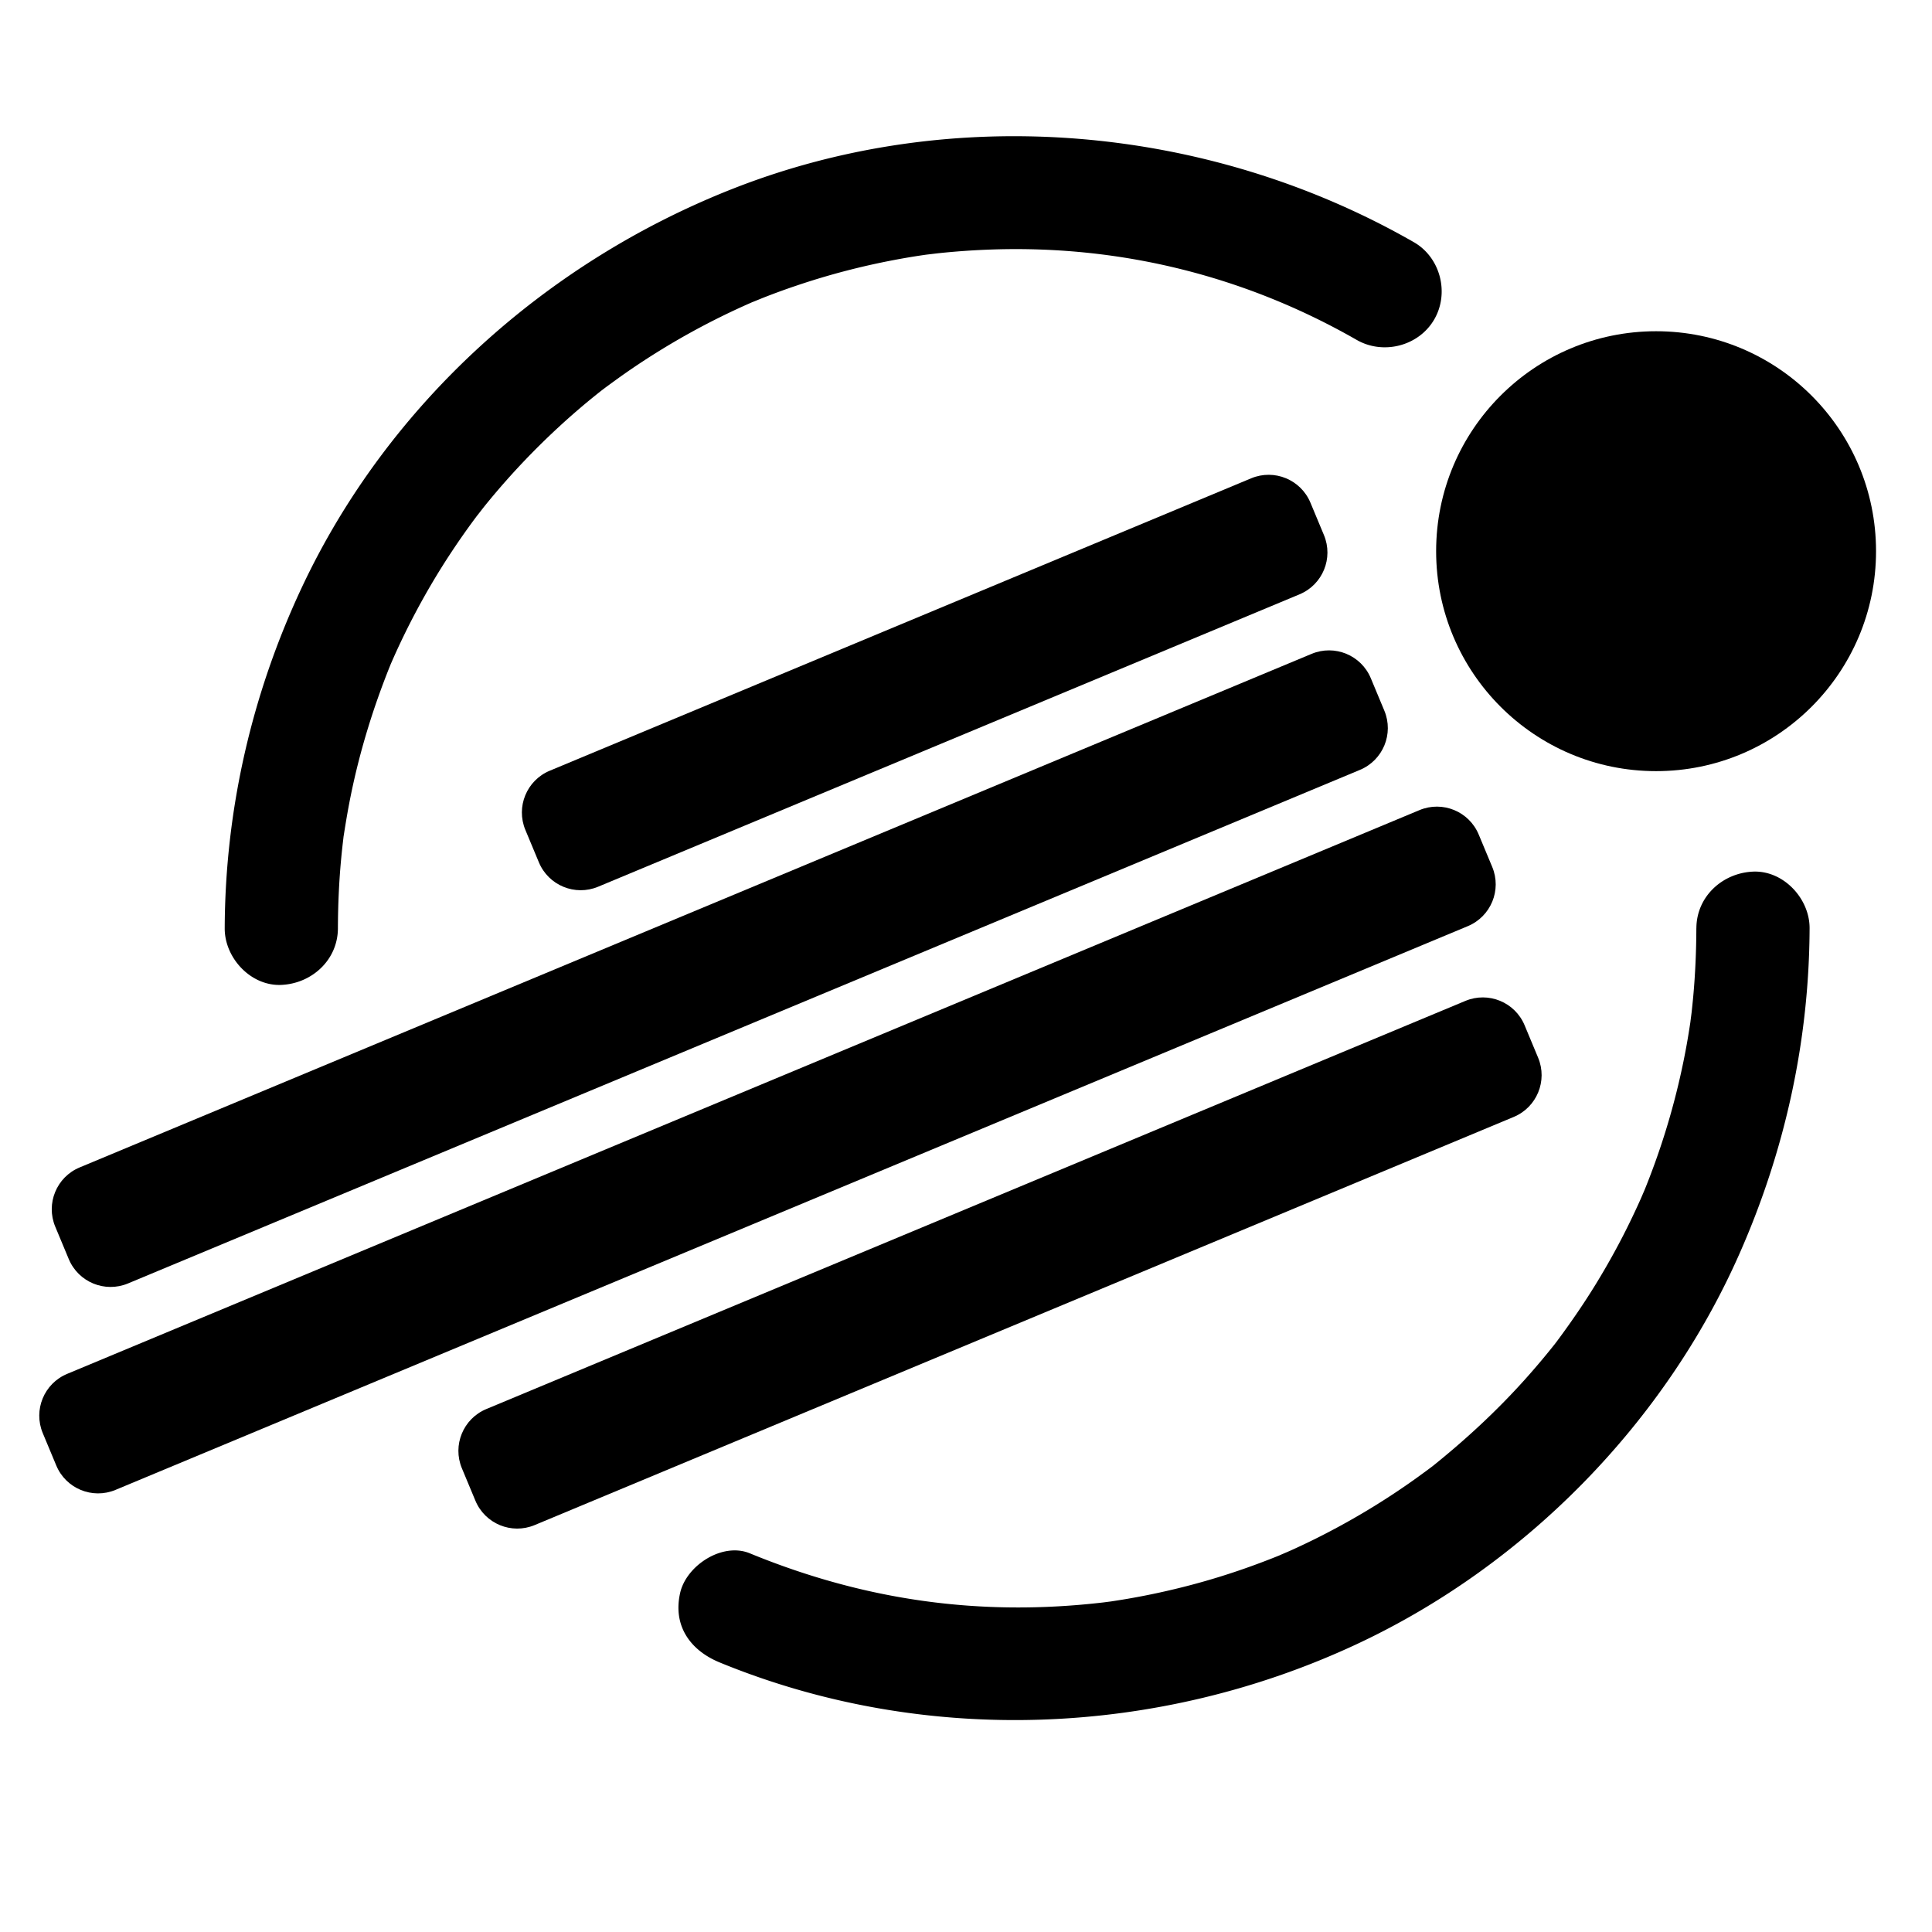 <?xml version="1.0" encoding="UTF-8"?>
<svg data-bbox="10.405 36.098 486.765 419.74" viewBox="0 0 512 512" xmlns="http://www.w3.org/2000/svg" data-type="shape">
    <g>
        <path d="m363.28 179.738 3.583 8.593c2.55 6.117-.341 13.143-6.459 15.693L33.918 340.128c-6.117 2.55-13.144-.341-15.694-6.458l-3.582-8.594c-2.55-6.117.342-13.143 6.459-15.693l326.486-136.104c6.118-2.55 13.144.342 15.694 6.459"/>
        <path d="m391.87 221.149 3.583 8.593c2.55 6.117-.342 13.143-6.459 15.693L30.608 394.837c-6.117 2.55-13.143-.341-15.693-6.458l-3.583-8.594c-2.55-6.117.342-13.143 6.46-15.693L376.176 214.69c6.117-2.55 13.143.342 15.693 6.459"/>
        <path d="m404.036 271.71 3.582 8.592c2.55 6.118-.342 13.144-6.459 15.694L141.683 404.165c-6.117 2.55-13.143-.342-15.694-6.459l-3.582-8.593c-2.55-6.117.342-13.143 6.459-15.694L388.342 265.25c6.117-2.55 13.144.342 15.694 6.46"/>
        <path d="m347.277 133.21 3.582 8.594c2.55 6.117-.342 13.143-6.459 15.694l-185.894 77.494c-6.117 2.55-13.143-.342-15.693-6.459l-3.583-8.593c-2.55-6.117.342-13.143 6.46-15.693l185.893-77.495c6.117-2.55 13.143.342 15.694 6.459"/>
        <path d="M497.17 146.07c0 32.193-26.097 58.29-58.29 58.29s-58.29-26.097-58.29-58.29 26.097-58.29 58.29-58.29 58.29 26.097 58.29 58.29"/>
        <path d="M449.55 246c-.02 6.05-.28 12.1-.83 18.13-.13 1.37-.27 2.75-.42 4.12-.11.96-.55 4.09-.16 1.47-.46 3.15-.97 6.3-1.58 9.43a193 193 0 0 1-9.43 32.91c-.56 1.45-1.13 2.89-1.72 4.32.97-2.37-.2.44-.58 1.29-1.17 2.62-2.39 5.21-3.67 7.78-2.55 5.11-5.33 10.1-8.32 14.97s-6.19 9.53-9.56 14.12c-.39.53-.79 1.05-1.18 1.57.14-.19 1.4-1.78.35-.44q-1.215 1.545-2.46 3.06c-1.93 2.36-3.92 4.68-5.96 6.95-7.45 8.29-15.61 15.83-24.29 22.8-.15.12-1.87 1.44-.55.43 1.44-1.1-.76.56-1.09.8-1.06.77-2.11 1.55-3.18 2.31a194 194 0 0 1-21.8 13.45q-3.495 1.86-7.08 3.57-2.085 1.005-4.2 1.95c-.81.36-4.46 1.9-1.9.85-5.35 2.19-10.78 4.17-16.3 5.89s-10.79 3.1-16.28 4.3c-2.88.63-5.77 1.19-8.68 1.69-1.35.23-2.7.44-4.05.65-.19.03-2.45.35-.72.11s-1.12.13-1.42.17c-32.64 3.82-63.35-.5-93.79-13.01-7.28-2.99-16.8 3.23-18.45 10.48-1.99 8.73 2.68 15.25 10.48 18.45 54.29 22.3 116.37 19.8 169.26-5.06 44.33-20.84 81.23-58.49 101.01-103.31 12.04-27.26 18.45-56.36 18.56-86.21.03-7.85-6.92-15.36-15-15s-14.97 6.59-15 15Z"/>
        <path d="M89.55 246c.02-6.29.3-12.56.9-18.82.15-1.6.33-3.2.52-4.8.34-2.96-.26 1.48.2-1.45.53-3.37 1.1-6.73 1.78-10.07 2.41-11.85 5.97-23.41 10.5-34.62.65-1.61-.14.3-.23.52.35-.81.7-1.62 1.06-2.43a193 193 0 0 1 5.78-11.88c2.87-5.43 6-10.72 9.38-15.85 1.56-2.37 3.18-4.71 4.84-7.02.89-1.24 1.81-2.46 2.73-3.69-1.64 2.18.74-.92 1.28-1.6 3.69-4.58 7.6-9 11.69-13.23s8.69-8.58 13.32-12.55c2.15-1.85 4.35-3.64 6.58-5.39 1.34-1.06-.26.21-.44.35.52-.39 1.04-.79 1.57-1.18 1.41-1.03 2.82-2.06 4.25-3.07a195.5 195.5 0 0 1 35.04-19.55c-2.55 1.09 1.14-.44 1.95-.76 2.9-1.14 5.82-2.21 8.77-3.2a192 192 0 0 1 26.05-6.83 185 185 0 0 1 6.73-1.15c.29-.04 3.11-.45 1.4-.22-1.42.19 2.73-.32 3.47-.4a198 198 0 0 1 14.56-1c34.14-1.09 66.96 7.15 96.31 23.97 7.03 4.03 16.41 1.65 20.52-5.38s1.67-16.48-5.38-20.52c-54.29-31.11-121.95-37.16-180.4-14.19-49.62 19.5-91.46 57.12-114.25 105.59-13.33 28.36-20.37 59.07-20.48 90.43-.03 7.85 6.92 15.36 15 15s14.97-6.59 15-15Z"/>
    </g>
</svg>
